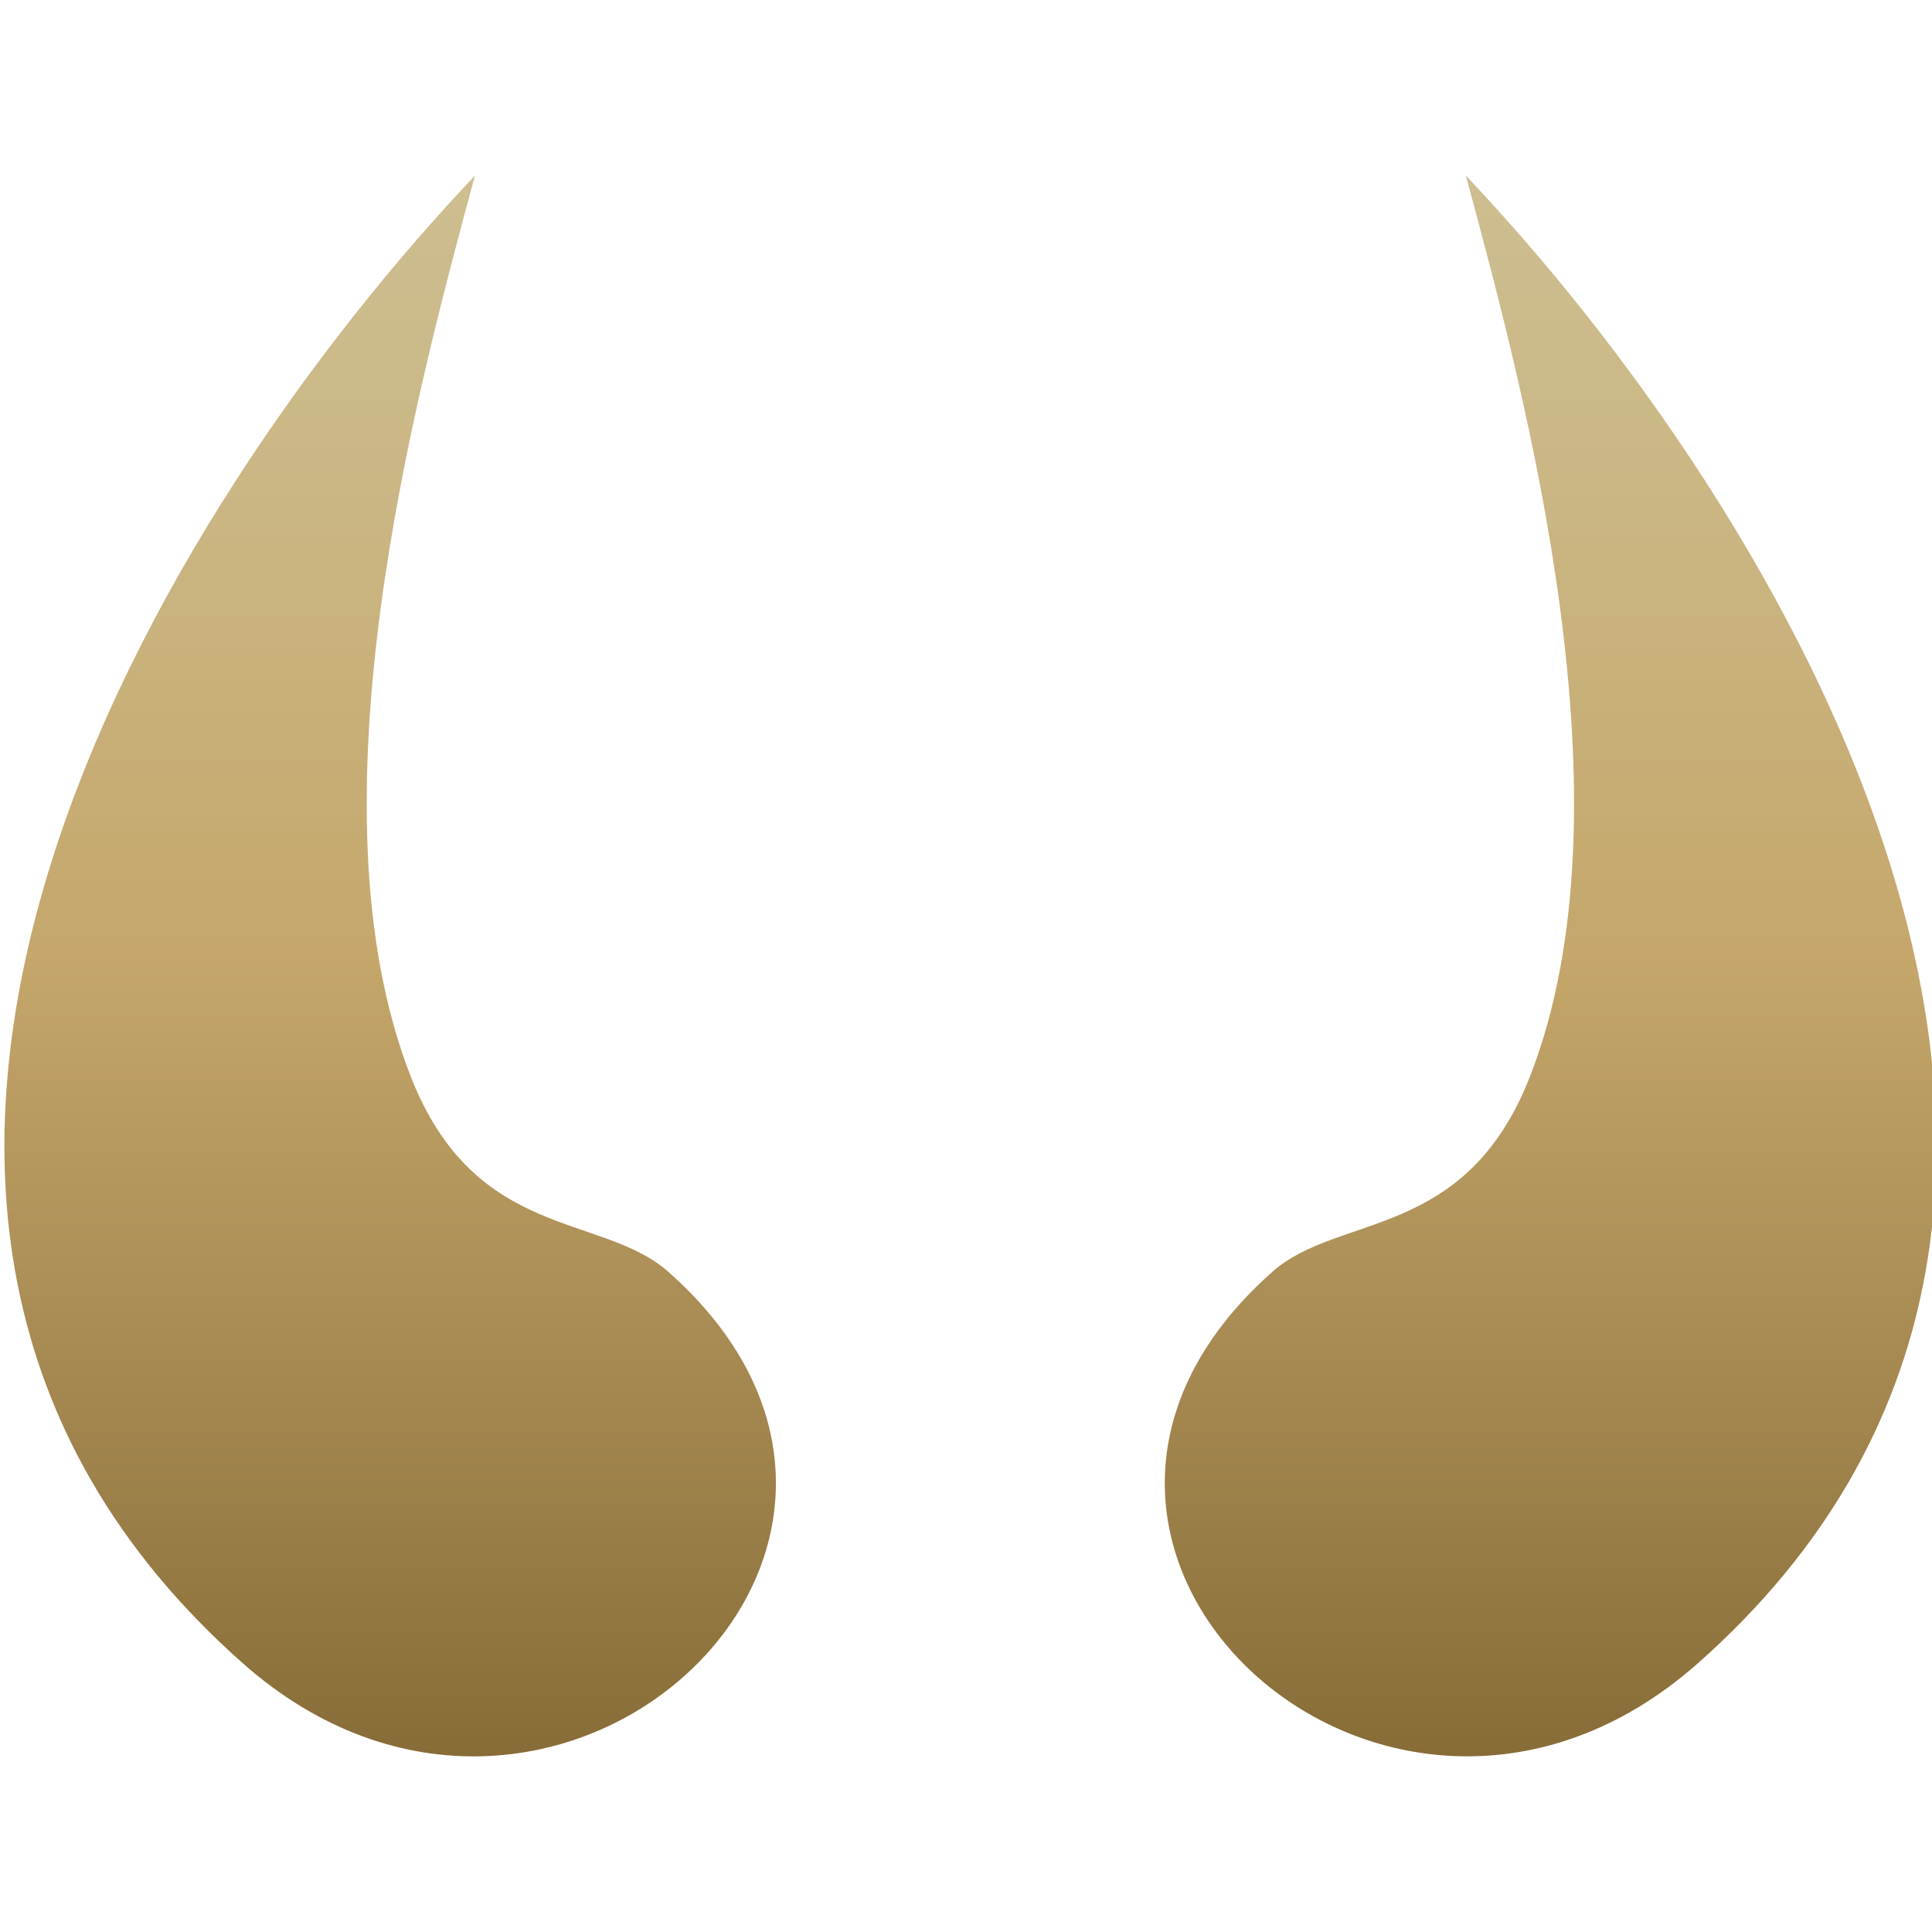<svg width="22" height="22" xmlns="http://www.w3.org/2000/svg" xmlns:svg="http://www.w3.org/2000/svg">
    <defs>
        <linearGradient id="03627692745107247" y2="99.714%" x2="49.276%" y1="1.136%" x1="49.276%">
            <stop offset="0%" stop-color="#CDBD8F" />
            <stop offset="18.14%" stop-color="#CAB683" />
            <stop offset="43.6%" stop-color="#C5A76B" />
            <stop offset="76.04%" stop-color="#9B7F48" />
            <stop offset="100%" stop-color="#7A5F2C" />
        </linearGradient>
    </defs>
        <path id="svg_1" fill="url(#03627692745107247)" d="m5.408,2l-0.017,0.063c-0.66,2.449 -1.916,7.109 -0.716,10.19c0.733,1.88 2.176,1.556 2.935,2.229c3.524,3.12 -1.322,7.578 -4.845,4.458c-5.888,-5.215 -0.881,-13.226 2.643,-16.94zm11.284,0c3.524,3.714 8.531,11.725 2.643,16.939l0,0c-3.524,3.121 -8.37,-1.337 -4.846,-4.457c0.76,-0.673 2.202,-0.349 2.935,-2.229c1.201,-3.081 -0.055,-7.741 -0.715,-10.19l0,0l-0.017,-0.063z" />
</svg>